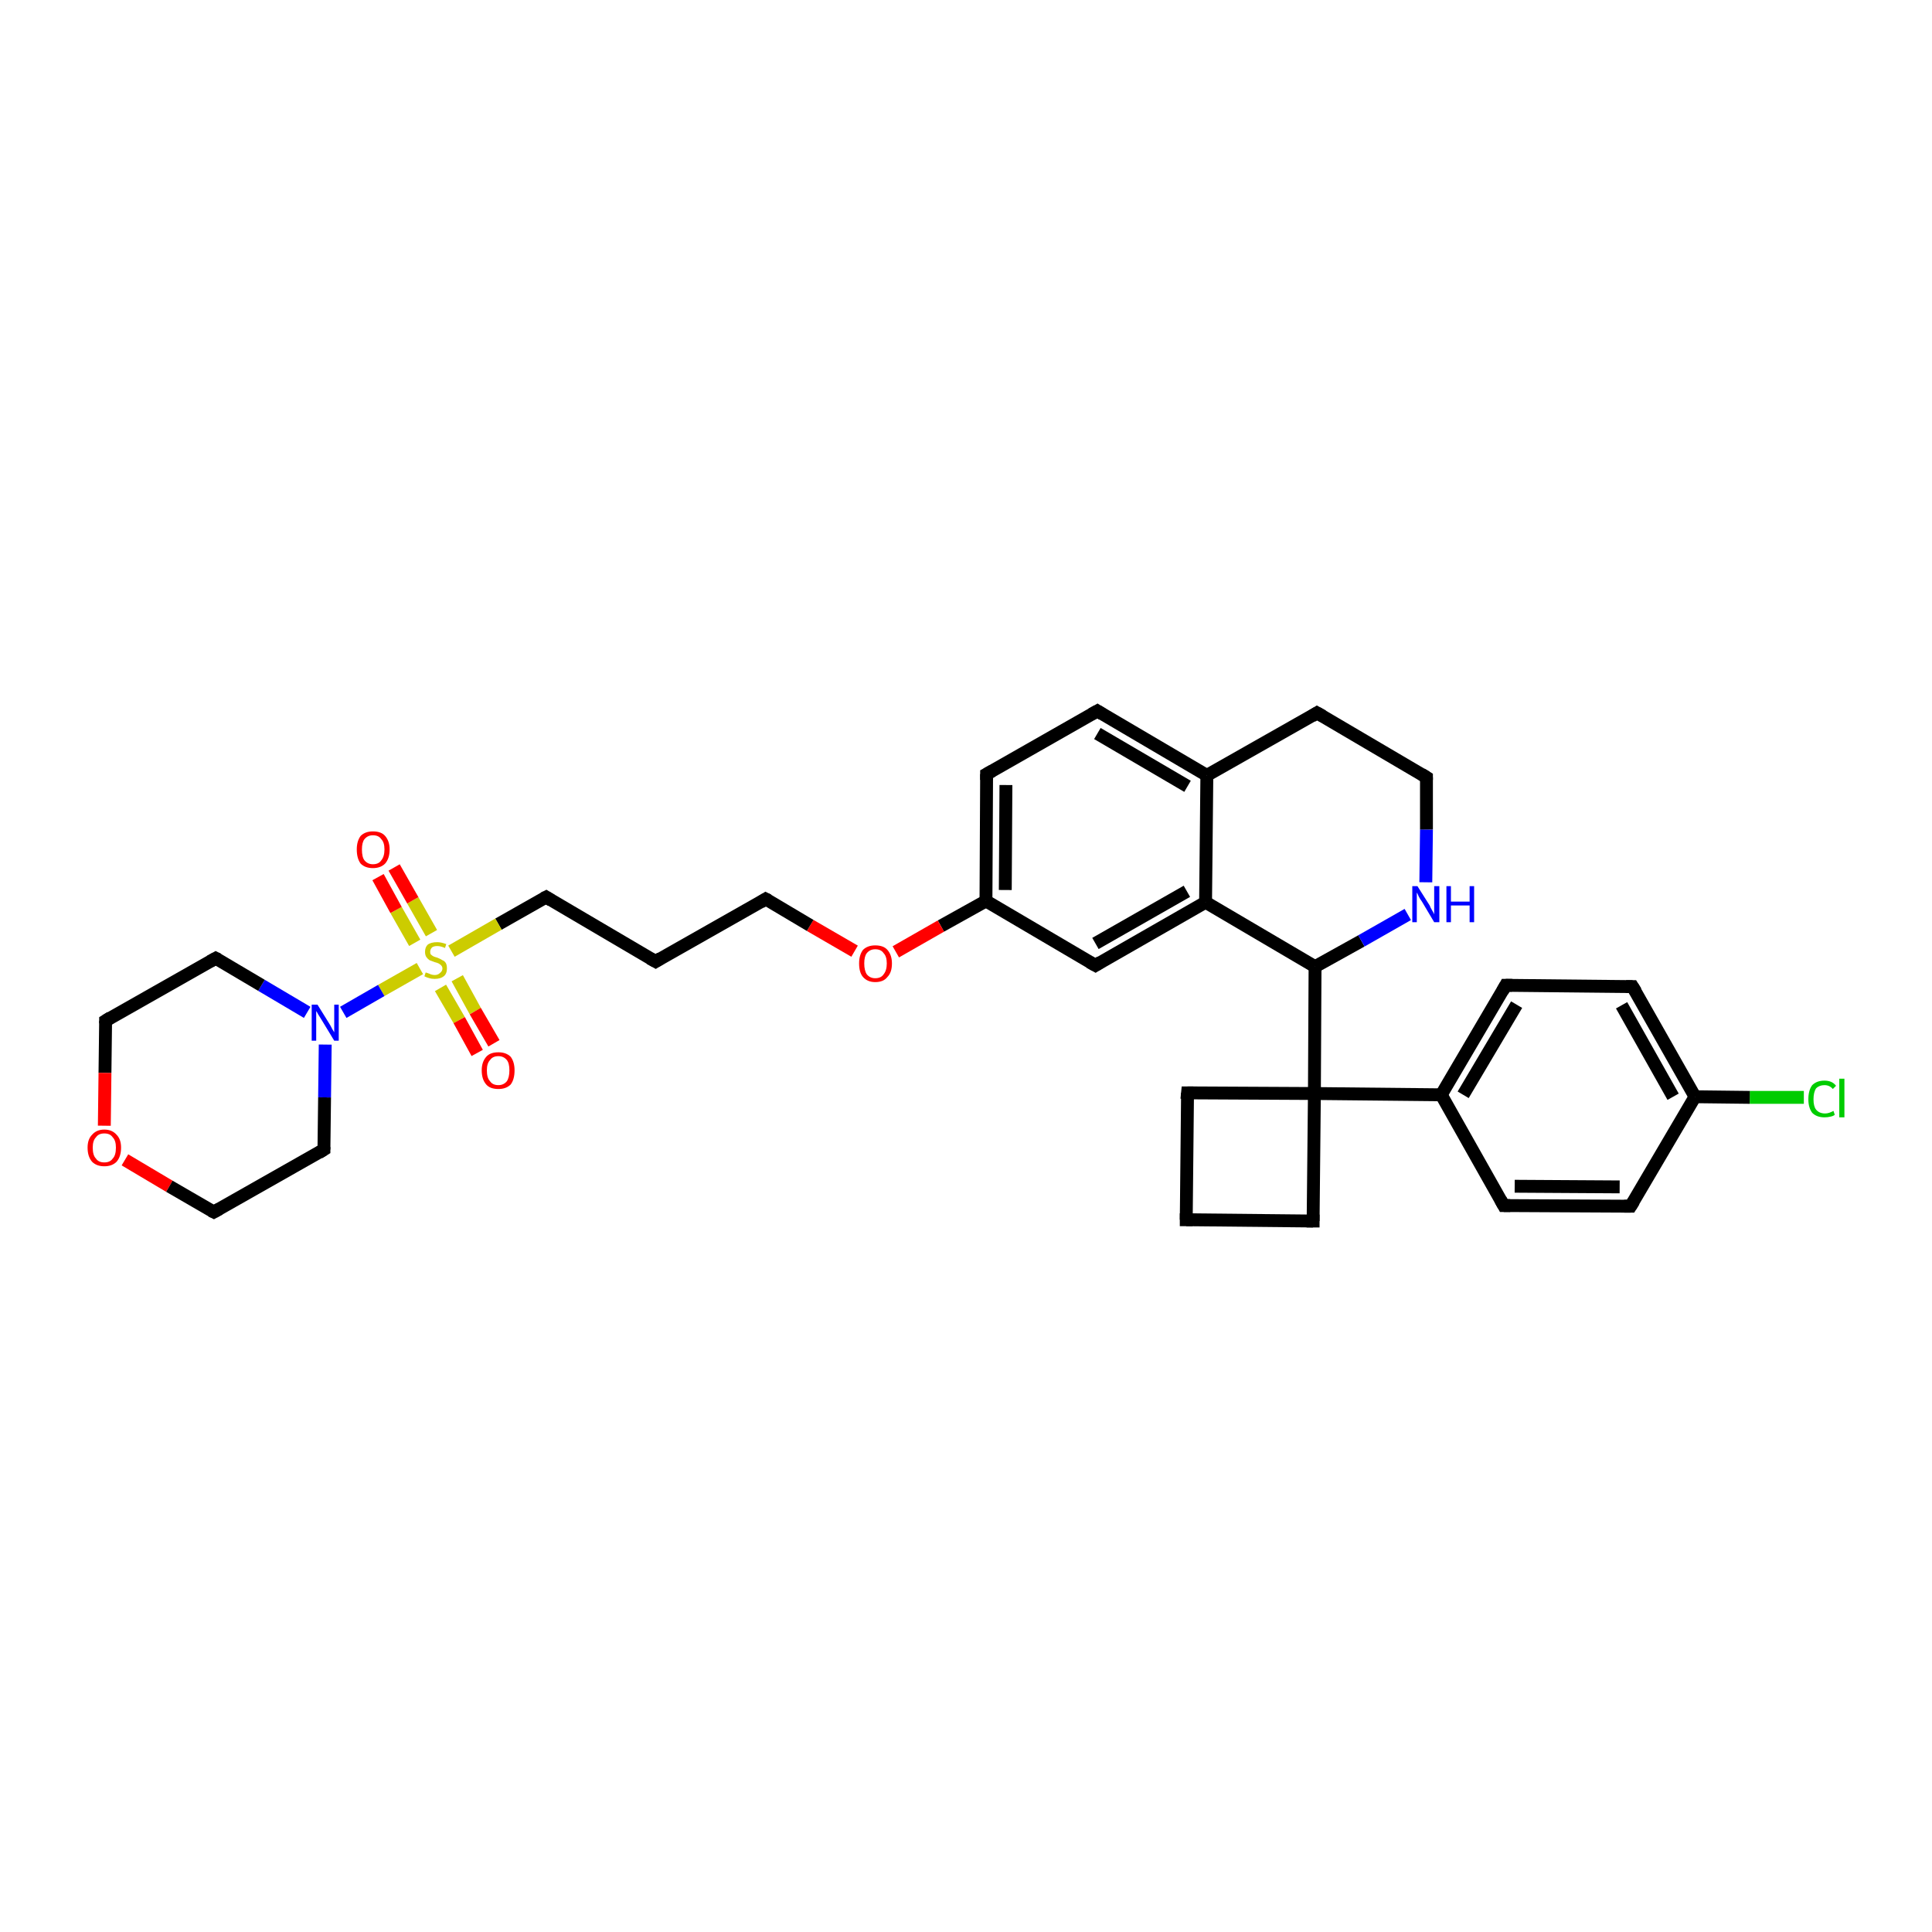 <?xml version='1.0' encoding='iso-8859-1'?>
<svg version='1.1' baseProfile='full'
              xmlns='http://www.w3.org/2000/svg'
                      xmlns:rdkit='http://www.rdkit.org/xml'
                      xmlns:xlink='http://www.w3.org/1999/xlink'
                  xml:space='preserve'
width='300px' height='300px' viewBox='0 0 300 300'>
<!-- END OF HEADER -->
<rect style='opacity:1.0;fill:#FFFFFF;stroke:none' width='300.0' height='300.0' x='0.0' y='0.0'> </rect>
<path class='bond-0 atom-0 atom-1' d='M 280.1,170.4 L 271.7,170.4' style='fill:none;fill-rule:evenodd;stroke:#00CC00;stroke-width:2.0px;stroke-linecap:butt;stroke-linejoin:miter;stroke-opacity:1' />
<path class='bond-0 atom-0 atom-1' d='M 271.7,170.4 L 263.2,170.3' style='fill:none;fill-rule:evenodd;stroke:#000000;stroke-width:2.0px;stroke-linecap:butt;stroke-linejoin:miter;stroke-opacity:1' />
<path class='bond-1 atom-1 atom-2' d='M 263.2,170.3 L 253.5,153.2' style='fill:none;fill-rule:evenodd;stroke:#000000;stroke-width:2.0px;stroke-linecap:butt;stroke-linejoin:miter;stroke-opacity:1' />
<path class='bond-1 atom-1 atom-2' d='M 259.8,170.3 L 251.8,156.1' style='fill:none;fill-rule:evenodd;stroke:#000000;stroke-width:2.0px;stroke-linecap:butt;stroke-linejoin:miter;stroke-opacity:1' />
<path class='bond-2 atom-2 atom-3' d='M 253.5,153.2 L 233.8,153.0' style='fill:none;fill-rule:evenodd;stroke:#000000;stroke-width:2.0px;stroke-linecap:butt;stroke-linejoin:miter;stroke-opacity:1' />
<path class='bond-3 atom-3 atom-4' d='M 233.8,153.0 L 223.8,170.0' style='fill:none;fill-rule:evenodd;stroke:#000000;stroke-width:2.0px;stroke-linecap:butt;stroke-linejoin:miter;stroke-opacity:1' />
<path class='bond-3 atom-3 atom-4' d='M 235.5,156.0 L 227.2,170.0' style='fill:none;fill-rule:evenodd;stroke:#000000;stroke-width:2.0px;stroke-linecap:butt;stroke-linejoin:miter;stroke-opacity:1' />
<path class='bond-4 atom-4 atom-5' d='M 223.8,170.0 L 233.5,187.2' style='fill:none;fill-rule:evenodd;stroke:#000000;stroke-width:2.0px;stroke-linecap:butt;stroke-linejoin:miter;stroke-opacity:1' />
<path class='bond-5 atom-5 atom-6' d='M 233.5,187.2 L 253.2,187.3' style='fill:none;fill-rule:evenodd;stroke:#000000;stroke-width:2.0px;stroke-linecap:butt;stroke-linejoin:miter;stroke-opacity:1' />
<path class='bond-5 atom-5 atom-6' d='M 235.2,184.2 L 251.5,184.3' style='fill:none;fill-rule:evenodd;stroke:#000000;stroke-width:2.0px;stroke-linecap:butt;stroke-linejoin:miter;stroke-opacity:1' />
<path class='bond-6 atom-4 atom-7' d='M 223.8,170.0 L 204.1,169.8' style='fill:none;fill-rule:evenodd;stroke:#000000;stroke-width:2.0px;stroke-linecap:butt;stroke-linejoin:miter;stroke-opacity:1' />
<path class='bond-7 atom-7 atom-8' d='M 204.1,169.8 L 184.4,169.7' style='fill:none;fill-rule:evenodd;stroke:#000000;stroke-width:2.0px;stroke-linecap:butt;stroke-linejoin:miter;stroke-opacity:1' />
<path class='bond-8 atom-8 atom-9' d='M 184.4,169.7 L 184.2,189.4' style='fill:none;fill-rule:evenodd;stroke:#000000;stroke-width:2.0px;stroke-linecap:butt;stroke-linejoin:miter;stroke-opacity:1' />
<path class='bond-9 atom-9 atom-10' d='M 184.2,189.4 L 203.9,189.6' style='fill:none;fill-rule:evenodd;stroke:#000000;stroke-width:2.0px;stroke-linecap:butt;stroke-linejoin:miter;stroke-opacity:1' />
<path class='bond-10 atom-7 atom-11' d='M 204.1,169.8 L 204.2,150.1' style='fill:none;fill-rule:evenodd;stroke:#000000;stroke-width:2.0px;stroke-linecap:butt;stroke-linejoin:miter;stroke-opacity:1' />
<path class='bond-11 atom-11 atom-12' d='M 204.2,150.1 L 211.4,146.1' style='fill:none;fill-rule:evenodd;stroke:#000000;stroke-width:2.0px;stroke-linecap:butt;stroke-linejoin:miter;stroke-opacity:1' />
<path class='bond-11 atom-11 atom-12' d='M 211.4,146.1 L 218.6,142.0' style='fill:none;fill-rule:evenodd;stroke:#0000FF;stroke-width:2.0px;stroke-linecap:butt;stroke-linejoin:miter;stroke-opacity:1' />
<path class='bond-12 atom-12 atom-13' d='M 221.4,137.0 L 221.5,128.8' style='fill:none;fill-rule:evenodd;stroke:#0000FF;stroke-width:2.0px;stroke-linecap:butt;stroke-linejoin:miter;stroke-opacity:1' />
<path class='bond-12 atom-12 atom-13' d='M 221.5,128.8 L 221.5,120.7' style='fill:none;fill-rule:evenodd;stroke:#000000;stroke-width:2.0px;stroke-linecap:butt;stroke-linejoin:miter;stroke-opacity:1' />
<path class='bond-13 atom-13 atom-14' d='M 221.5,120.7 L 204.5,110.7' style='fill:none;fill-rule:evenodd;stroke:#000000;stroke-width:2.0px;stroke-linecap:butt;stroke-linejoin:miter;stroke-opacity:1' />
<path class='bond-14 atom-14 atom-15' d='M 204.5,110.7 L 187.4,120.4' style='fill:none;fill-rule:evenodd;stroke:#000000;stroke-width:2.0px;stroke-linecap:butt;stroke-linejoin:miter;stroke-opacity:1' />
<path class='bond-15 atom-15 atom-16' d='M 187.4,120.4 L 170.4,110.4' style='fill:none;fill-rule:evenodd;stroke:#000000;stroke-width:2.0px;stroke-linecap:butt;stroke-linejoin:miter;stroke-opacity:1' />
<path class='bond-15 atom-15 atom-16' d='M 184.4,122.1 L 170.4,113.9' style='fill:none;fill-rule:evenodd;stroke:#000000;stroke-width:2.0px;stroke-linecap:butt;stroke-linejoin:miter;stroke-opacity:1' />
<path class='bond-16 atom-16 atom-17' d='M 170.4,110.4 L 153.2,120.2' style='fill:none;fill-rule:evenodd;stroke:#000000;stroke-width:2.0px;stroke-linecap:butt;stroke-linejoin:miter;stroke-opacity:1' />
<path class='bond-17 atom-17 atom-18' d='M 153.2,120.2 L 153.1,139.9' style='fill:none;fill-rule:evenodd;stroke:#000000;stroke-width:2.0px;stroke-linecap:butt;stroke-linejoin:miter;stroke-opacity:1' />
<path class='bond-17 atom-17 atom-18' d='M 156.2,121.9 L 156.1,138.2' style='fill:none;fill-rule:evenodd;stroke:#000000;stroke-width:2.0px;stroke-linecap:butt;stroke-linejoin:miter;stroke-opacity:1' />
<path class='bond-18 atom-18 atom-19' d='M 153.1,139.9 L 146.1,143.8' style='fill:none;fill-rule:evenodd;stroke:#000000;stroke-width:2.0px;stroke-linecap:butt;stroke-linejoin:miter;stroke-opacity:1' />
<path class='bond-18 atom-18 atom-19' d='M 146.1,143.8 L 139.1,147.8' style='fill:none;fill-rule:evenodd;stroke:#FF0000;stroke-width:2.0px;stroke-linecap:butt;stroke-linejoin:miter;stroke-opacity:1' />
<path class='bond-19 atom-19 atom-20' d='M 132.7,147.7 L 125.8,143.7' style='fill:none;fill-rule:evenodd;stroke:#FF0000;stroke-width:2.0px;stroke-linecap:butt;stroke-linejoin:miter;stroke-opacity:1' />
<path class='bond-19 atom-19 atom-20' d='M 125.8,143.7 L 118.9,139.6' style='fill:none;fill-rule:evenodd;stroke:#000000;stroke-width:2.0px;stroke-linecap:butt;stroke-linejoin:miter;stroke-opacity:1' />
<path class='bond-20 atom-20 atom-21' d='M 118.9,139.6 L 101.8,149.3' style='fill:none;fill-rule:evenodd;stroke:#000000;stroke-width:2.0px;stroke-linecap:butt;stroke-linejoin:miter;stroke-opacity:1' />
<path class='bond-21 atom-21 atom-22' d='M 101.8,149.3 L 84.8,139.3' style='fill:none;fill-rule:evenodd;stroke:#000000;stroke-width:2.0px;stroke-linecap:butt;stroke-linejoin:miter;stroke-opacity:1' />
<path class='bond-22 atom-22 atom-23' d='M 84.8,139.3 L 77.4,143.5' style='fill:none;fill-rule:evenodd;stroke:#000000;stroke-width:2.0px;stroke-linecap:butt;stroke-linejoin:miter;stroke-opacity:1' />
<path class='bond-22 atom-22 atom-23' d='M 77.4,143.5 L 70.1,147.7' style='fill:none;fill-rule:evenodd;stroke:#CCCC00;stroke-width:2.0px;stroke-linecap:butt;stroke-linejoin:miter;stroke-opacity:1' />
<path class='bond-23 atom-23 atom-24' d='M 67.0,144.9 L 64.1,139.8' style='fill:none;fill-rule:evenodd;stroke:#CCCC00;stroke-width:2.0px;stroke-linecap:butt;stroke-linejoin:miter;stroke-opacity:1' />
<path class='bond-23 atom-23 atom-24' d='M 64.1,139.8 L 61.2,134.7' style='fill:none;fill-rule:evenodd;stroke:#FF0000;stroke-width:2.0px;stroke-linecap:butt;stroke-linejoin:miter;stroke-opacity:1' />
<path class='bond-23 atom-23 atom-24' d='M 64.4,146.4 L 61.5,141.3' style='fill:none;fill-rule:evenodd;stroke:#CCCC00;stroke-width:2.0px;stroke-linecap:butt;stroke-linejoin:miter;stroke-opacity:1' />
<path class='bond-23 atom-23 atom-24' d='M 61.5,141.3 L 58.7,136.2' style='fill:none;fill-rule:evenodd;stroke:#FF0000;stroke-width:2.0px;stroke-linecap:butt;stroke-linejoin:miter;stroke-opacity:1' />
<path class='bond-24 atom-23 atom-25' d='M 68.4,153.4 L 71.3,158.4' style='fill:none;fill-rule:evenodd;stroke:#CCCC00;stroke-width:2.0px;stroke-linecap:butt;stroke-linejoin:miter;stroke-opacity:1' />
<path class='bond-24 atom-23 atom-25' d='M 71.3,158.4 L 74.1,163.5' style='fill:none;fill-rule:evenodd;stroke:#FF0000;stroke-width:2.0px;stroke-linecap:butt;stroke-linejoin:miter;stroke-opacity:1' />
<path class='bond-24 atom-23 atom-25' d='M 71.0,151.9 L 73.8,157.0' style='fill:none;fill-rule:evenodd;stroke:#CCCC00;stroke-width:2.0px;stroke-linecap:butt;stroke-linejoin:miter;stroke-opacity:1' />
<path class='bond-24 atom-23 atom-25' d='M 73.8,157.0 L 76.7,162.0' style='fill:none;fill-rule:evenodd;stroke:#FF0000;stroke-width:2.0px;stroke-linecap:butt;stroke-linejoin:miter;stroke-opacity:1' />
<path class='bond-25 atom-23 atom-26' d='M 65.2,150.4 L 59.2,153.8' style='fill:none;fill-rule:evenodd;stroke:#CCCC00;stroke-width:2.0px;stroke-linecap:butt;stroke-linejoin:miter;stroke-opacity:1' />
<path class='bond-25 atom-23 atom-26' d='M 59.2,153.8 L 53.3,157.2' style='fill:none;fill-rule:evenodd;stroke:#0000FF;stroke-width:2.0px;stroke-linecap:butt;stroke-linejoin:miter;stroke-opacity:1' />
<path class='bond-26 atom-26 atom-27' d='M 47.7,157.2 L 40.6,153.0' style='fill:none;fill-rule:evenodd;stroke:#0000FF;stroke-width:2.0px;stroke-linecap:butt;stroke-linejoin:miter;stroke-opacity:1' />
<path class='bond-26 atom-26 atom-27' d='M 40.6,153.0 L 33.5,148.8' style='fill:none;fill-rule:evenodd;stroke:#000000;stroke-width:2.0px;stroke-linecap:butt;stroke-linejoin:miter;stroke-opacity:1' />
<path class='bond-27 atom-27 atom-28' d='M 33.5,148.8 L 16.4,158.5' style='fill:none;fill-rule:evenodd;stroke:#000000;stroke-width:2.0px;stroke-linecap:butt;stroke-linejoin:miter;stroke-opacity:1' />
<path class='bond-28 atom-28 atom-29' d='M 16.4,158.5 L 16.3,166.6' style='fill:none;fill-rule:evenodd;stroke:#000000;stroke-width:2.0px;stroke-linecap:butt;stroke-linejoin:miter;stroke-opacity:1' />
<path class='bond-28 atom-28 atom-29' d='M 16.3,166.6 L 16.2,174.8' style='fill:none;fill-rule:evenodd;stroke:#FF0000;stroke-width:2.0px;stroke-linecap:butt;stroke-linejoin:miter;stroke-opacity:1' />
<path class='bond-29 atom-29 atom-30' d='M 19.4,180.1 L 26.3,184.2' style='fill:none;fill-rule:evenodd;stroke:#FF0000;stroke-width:2.0px;stroke-linecap:butt;stroke-linejoin:miter;stroke-opacity:1' />
<path class='bond-29 atom-29 atom-30' d='M 26.3,184.2 L 33.2,188.2' style='fill:none;fill-rule:evenodd;stroke:#000000;stroke-width:2.0px;stroke-linecap:butt;stroke-linejoin:miter;stroke-opacity:1' />
<path class='bond-30 atom-30 atom-31' d='M 33.2,188.2 L 50.3,178.5' style='fill:none;fill-rule:evenodd;stroke:#000000;stroke-width:2.0px;stroke-linecap:butt;stroke-linejoin:miter;stroke-opacity:1' />
<path class='bond-31 atom-18 atom-32' d='M 153.1,139.9 L 170.1,149.9' style='fill:none;fill-rule:evenodd;stroke:#000000;stroke-width:2.0px;stroke-linecap:butt;stroke-linejoin:miter;stroke-opacity:1' />
<path class='bond-32 atom-32 atom-33' d='M 170.1,149.9 L 187.2,140.1' style='fill:none;fill-rule:evenodd;stroke:#000000;stroke-width:2.0px;stroke-linecap:butt;stroke-linejoin:miter;stroke-opacity:1' />
<path class='bond-32 atom-32 atom-33' d='M 170.1,146.5 L 184.3,138.4' style='fill:none;fill-rule:evenodd;stroke:#000000;stroke-width:2.0px;stroke-linecap:butt;stroke-linejoin:miter;stroke-opacity:1' />
<path class='bond-33 atom-6 atom-1' d='M 253.2,187.3 L 263.2,170.3' style='fill:none;fill-rule:evenodd;stroke:#000000;stroke-width:2.0px;stroke-linecap:butt;stroke-linejoin:miter;stroke-opacity:1' />
<path class='bond-34 atom-10 atom-7' d='M 203.9,189.6 L 204.1,169.8' style='fill:none;fill-rule:evenodd;stroke:#000000;stroke-width:2.0px;stroke-linecap:butt;stroke-linejoin:miter;stroke-opacity:1' />
<path class='bond-35 atom-33 atom-11' d='M 187.2,140.1 L 204.2,150.1' style='fill:none;fill-rule:evenodd;stroke:#000000;stroke-width:2.0px;stroke-linecap:butt;stroke-linejoin:miter;stroke-opacity:1' />
<path class='bond-36 atom-33 atom-15' d='M 187.2,140.1 L 187.4,120.4' style='fill:none;fill-rule:evenodd;stroke:#000000;stroke-width:2.0px;stroke-linecap:butt;stroke-linejoin:miter;stroke-opacity:1' />
<path class='bond-37 atom-31 atom-26' d='M 50.3,178.5 L 50.4,170.4' style='fill:none;fill-rule:evenodd;stroke:#000000;stroke-width:2.0px;stroke-linecap:butt;stroke-linejoin:miter;stroke-opacity:1' />
<path class='bond-37 atom-31 atom-26' d='M 50.4,170.4 L 50.5,162.2' style='fill:none;fill-rule:evenodd;stroke:#0000FF;stroke-width:2.0px;stroke-linecap:butt;stroke-linejoin:miter;stroke-opacity:1' />
<path d='M 254.0,154.0 L 253.5,153.2 L 252.5,153.2' style='fill:none;stroke:#000000;stroke-width:2.0px;stroke-linecap:butt;stroke-linejoin:miter;stroke-opacity:1;' />
<path d='M 234.8,153.0 L 233.8,153.0 L 233.3,153.9' style='fill:none;stroke:#000000;stroke-width:2.0px;stroke-linecap:butt;stroke-linejoin:miter;stroke-opacity:1;' />
<path d='M 233.0,186.3 L 233.5,187.2 L 234.5,187.2' style='fill:none;stroke:#000000;stroke-width:2.0px;stroke-linecap:butt;stroke-linejoin:miter;stroke-opacity:1;' />
<path d='M 252.2,187.3 L 253.2,187.3 L 253.7,186.5' style='fill:none;stroke:#000000;stroke-width:2.0px;stroke-linecap:butt;stroke-linejoin:miter;stroke-opacity:1;' />
<path d='M 185.3,169.7 L 184.4,169.7 L 184.3,170.7' style='fill:none;stroke:#000000;stroke-width:2.0px;stroke-linecap:butt;stroke-linejoin:miter;stroke-opacity:1;' />
<path d='M 184.2,188.4 L 184.2,189.4 L 185.2,189.4' style='fill:none;stroke:#000000;stroke-width:2.0px;stroke-linecap:butt;stroke-linejoin:miter;stroke-opacity:1;' />
<path d='M 202.9,189.6 L 203.9,189.6 L 203.9,188.6' style='fill:none;stroke:#000000;stroke-width:2.0px;stroke-linecap:butt;stroke-linejoin:miter;stroke-opacity:1;' />
<path d='M 221.5,121.1 L 221.5,120.7 L 220.7,120.2' style='fill:none;stroke:#000000;stroke-width:2.0px;stroke-linecap:butt;stroke-linejoin:miter;stroke-opacity:1;' />
<path d='M 205.4,111.2 L 204.5,110.7 L 203.7,111.2' style='fill:none;stroke:#000000;stroke-width:2.0px;stroke-linecap:butt;stroke-linejoin:miter;stroke-opacity:1;' />
<path d='M 171.2,110.9 L 170.4,110.4 L 169.5,110.9' style='fill:none;stroke:#000000;stroke-width:2.0px;stroke-linecap:butt;stroke-linejoin:miter;stroke-opacity:1;' />
<path d='M 154.1,119.7 L 153.2,120.2 L 153.2,121.1' style='fill:none;stroke:#000000;stroke-width:2.0px;stroke-linecap:butt;stroke-linejoin:miter;stroke-opacity:1;' />
<path d='M 119.3,139.8 L 118.9,139.6 L 118.1,140.1' style='fill:none;stroke:#000000;stroke-width:2.0px;stroke-linecap:butt;stroke-linejoin:miter;stroke-opacity:1;' />
<path d='M 102.6,148.8 L 101.8,149.3 L 100.9,148.8' style='fill:none;stroke:#000000;stroke-width:2.0px;stroke-linecap:butt;stroke-linejoin:miter;stroke-opacity:1;' />
<path d='M 85.6,139.8 L 84.8,139.3 L 84.4,139.5' style='fill:none;stroke:#000000;stroke-width:2.0px;stroke-linecap:butt;stroke-linejoin:miter;stroke-opacity:1;' />
<path d='M 33.9,149.0 L 33.5,148.8 L 32.6,149.3' style='fill:none;stroke:#000000;stroke-width:2.0px;stroke-linecap:butt;stroke-linejoin:miter;stroke-opacity:1;' />
<path d='M 17.2,158.0 L 16.4,158.5 L 16.4,158.9' style='fill:none;stroke:#000000;stroke-width:2.0px;stroke-linecap:butt;stroke-linejoin:miter;stroke-opacity:1;' />
<path d='M 32.8,188.0 L 33.2,188.2 L 34.1,187.7' style='fill:none;stroke:#000000;stroke-width:2.0px;stroke-linecap:butt;stroke-linejoin:miter;stroke-opacity:1;' />
<path d='M 49.5,179.0 L 50.3,178.5 L 50.3,178.1' style='fill:none;stroke:#000000;stroke-width:2.0px;stroke-linecap:butt;stroke-linejoin:miter;stroke-opacity:1;' />
<path d='M 169.2,149.4 L 170.1,149.9 L 170.9,149.4' style='fill:none;stroke:#000000;stroke-width:2.0px;stroke-linecap:butt;stroke-linejoin:miter;stroke-opacity:1;' />
<path class='atom-0' d='M 280.8 170.7
Q 280.8 169.3, 281.4 168.5
Q 282.1 167.8, 283.3 167.8
Q 284.5 167.8, 285.1 168.6
L 284.6 169.1
Q 284.1 168.5, 283.3 168.5
Q 282.5 168.5, 282.0 169.0
Q 281.6 169.6, 281.6 170.7
Q 281.6 171.8, 282.0 172.3
Q 282.5 172.9, 283.4 172.9
Q 284.0 172.9, 284.7 172.5
L 284.9 173.1
Q 284.7 173.3, 284.2 173.4
Q 283.8 173.5, 283.3 173.5
Q 282.1 173.5, 281.4 172.8
Q 280.8 172.0, 280.8 170.7
' fill='#00CC00'/>
<path class='atom-0' d='M 285.6 167.5
L 286.4 167.5
L 286.4 173.5
L 285.6 173.5
L 285.6 167.5
' fill='#00CC00'/>
<path class='atom-12' d='M 220.1 137.6
L 222.0 140.6
Q 222.1 140.9, 222.4 141.4
Q 222.7 141.9, 222.7 142.0
L 222.7 137.6
L 223.5 137.6
L 223.5 143.2
L 222.7 143.2
L 220.8 140.0
Q 220.5 139.6, 220.3 139.2
Q 220.1 138.7, 220.0 138.6
L 220.0 143.2
L 219.3 143.2
L 219.3 137.6
L 220.1 137.6
' fill='#0000FF'/>
<path class='atom-12' d='M 224.6 137.6
L 225.3 137.6
L 225.3 140.0
L 228.2 140.0
L 228.2 137.6
L 228.9 137.6
L 228.9 143.2
L 228.2 143.2
L 228.2 140.6
L 225.3 140.6
L 225.3 143.2
L 224.6 143.2
L 224.6 137.6
' fill='#0000FF'/>
<path class='atom-19' d='M 133.4 149.6
Q 133.4 148.3, 134.0 147.5
Q 134.7 146.8, 135.9 146.8
Q 137.2 146.8, 137.8 147.5
Q 138.5 148.3, 138.5 149.6
Q 138.5 151.0, 137.8 151.7
Q 137.2 152.5, 135.9 152.5
Q 134.7 152.5, 134.0 151.7
Q 133.4 151.0, 133.4 149.6
M 135.9 151.9
Q 136.8 151.9, 137.2 151.3
Q 137.7 150.7, 137.7 149.6
Q 137.7 148.5, 137.2 148.0
Q 136.8 147.4, 135.9 147.4
Q 135.1 147.4, 134.6 148.0
Q 134.2 148.5, 134.2 149.6
Q 134.2 150.7, 134.6 151.3
Q 135.1 151.9, 135.9 151.9
' fill='#FF0000'/>
<path class='atom-23' d='M 66.1 151.0
Q 66.1 151.0, 66.4 151.1
Q 66.7 151.2, 66.9 151.3
Q 67.2 151.4, 67.5 151.4
Q 68.0 151.4, 68.3 151.1
Q 68.7 150.8, 68.7 150.4
Q 68.7 150.1, 68.5 149.9
Q 68.3 149.7, 68.1 149.6
Q 67.9 149.5, 67.5 149.4
Q 67.0 149.2, 66.7 149.1
Q 66.4 148.9, 66.2 148.6
Q 66.0 148.3, 66.0 147.8
Q 66.0 147.1, 66.4 146.7
Q 66.9 146.3, 67.9 146.3
Q 68.5 146.3, 69.3 146.6
L 69.1 147.2
Q 68.4 146.9, 67.9 146.9
Q 67.4 146.9, 67.1 147.1
Q 66.8 147.4, 66.8 147.8
Q 66.8 148.1, 66.9 148.2
Q 67.1 148.4, 67.3 148.5
Q 67.5 148.6, 67.9 148.7
Q 68.4 148.9, 68.7 149.1
Q 69.0 149.2, 69.2 149.5
Q 69.4 149.8, 69.4 150.4
Q 69.4 151.2, 68.9 151.6
Q 68.4 152.0, 67.5 152.0
Q 67.0 152.0, 66.7 151.9
Q 66.3 151.8, 65.9 151.6
L 66.1 151.0
' fill='#CCCC00'/>
<path class='atom-24' d='M 55.4 131.9
Q 55.4 130.6, 56.0 129.8
Q 56.7 129.1, 57.9 129.1
Q 59.2 129.1, 59.8 129.8
Q 60.5 130.6, 60.5 131.9
Q 60.5 133.3, 59.8 134.1
Q 59.1 134.8, 57.9 134.8
Q 56.7 134.8, 56.0 134.1
Q 55.4 133.3, 55.4 131.9
M 57.9 134.2
Q 58.8 134.2, 59.2 133.6
Q 59.7 133.0, 59.7 131.9
Q 59.7 130.8, 59.2 130.3
Q 58.8 129.7, 57.9 129.7
Q 57.1 129.7, 56.6 130.3
Q 56.2 130.8, 56.2 131.9
Q 56.2 133.1, 56.6 133.6
Q 57.1 134.2, 57.9 134.2
' fill='#FF0000'/>
<path class='atom-25' d='M 74.8 166.2
Q 74.8 164.9, 75.5 164.1
Q 76.1 163.4, 77.4 163.4
Q 78.6 163.4, 79.3 164.1
Q 79.9 164.9, 79.9 166.2
Q 79.9 167.6, 79.3 168.4
Q 78.6 169.1, 77.4 169.1
Q 76.1 169.1, 75.5 168.4
Q 74.8 167.6, 74.8 166.2
M 77.4 168.5
Q 78.2 168.5, 78.7 167.9
Q 79.1 167.3, 79.1 166.2
Q 79.1 165.1, 78.7 164.6
Q 78.2 164.0, 77.4 164.0
Q 76.5 164.0, 76.1 164.6
Q 75.6 165.1, 75.6 166.2
Q 75.6 167.4, 76.1 167.9
Q 76.5 168.5, 77.4 168.5
' fill='#FF0000'/>
<path class='atom-26' d='M 49.3 156.0
L 51.1 158.9
Q 51.3 159.2, 51.6 159.8
Q 51.9 160.3, 51.9 160.3
L 51.9 156.0
L 52.6 156.0
L 52.6 161.6
L 51.9 161.6
L 49.9 158.3
Q 49.7 158.0, 49.4 157.5
Q 49.2 157.1, 49.1 157.0
L 49.1 161.6
L 48.4 161.6
L 48.4 156.0
L 49.3 156.0
' fill='#0000FF'/>
<path class='atom-29' d='M 13.6 178.2
Q 13.6 176.9, 14.3 176.2
Q 15.0 175.4, 16.2 175.4
Q 17.4 175.4, 18.1 176.2
Q 18.8 176.9, 18.8 178.2
Q 18.8 179.6, 18.1 180.4
Q 17.4 181.1, 16.2 181.1
Q 15.0 181.1, 14.3 180.4
Q 13.6 179.6, 13.6 178.2
M 16.2 180.5
Q 17.1 180.5, 17.5 179.9
Q 18.0 179.4, 18.0 178.2
Q 18.0 177.1, 17.5 176.6
Q 17.1 176.0, 16.2 176.0
Q 15.3 176.0, 14.9 176.6
Q 14.4 177.1, 14.4 178.2
Q 14.4 179.4, 14.9 179.9
Q 15.3 180.5, 16.2 180.5
' fill='#FF0000'/>
</svg>
